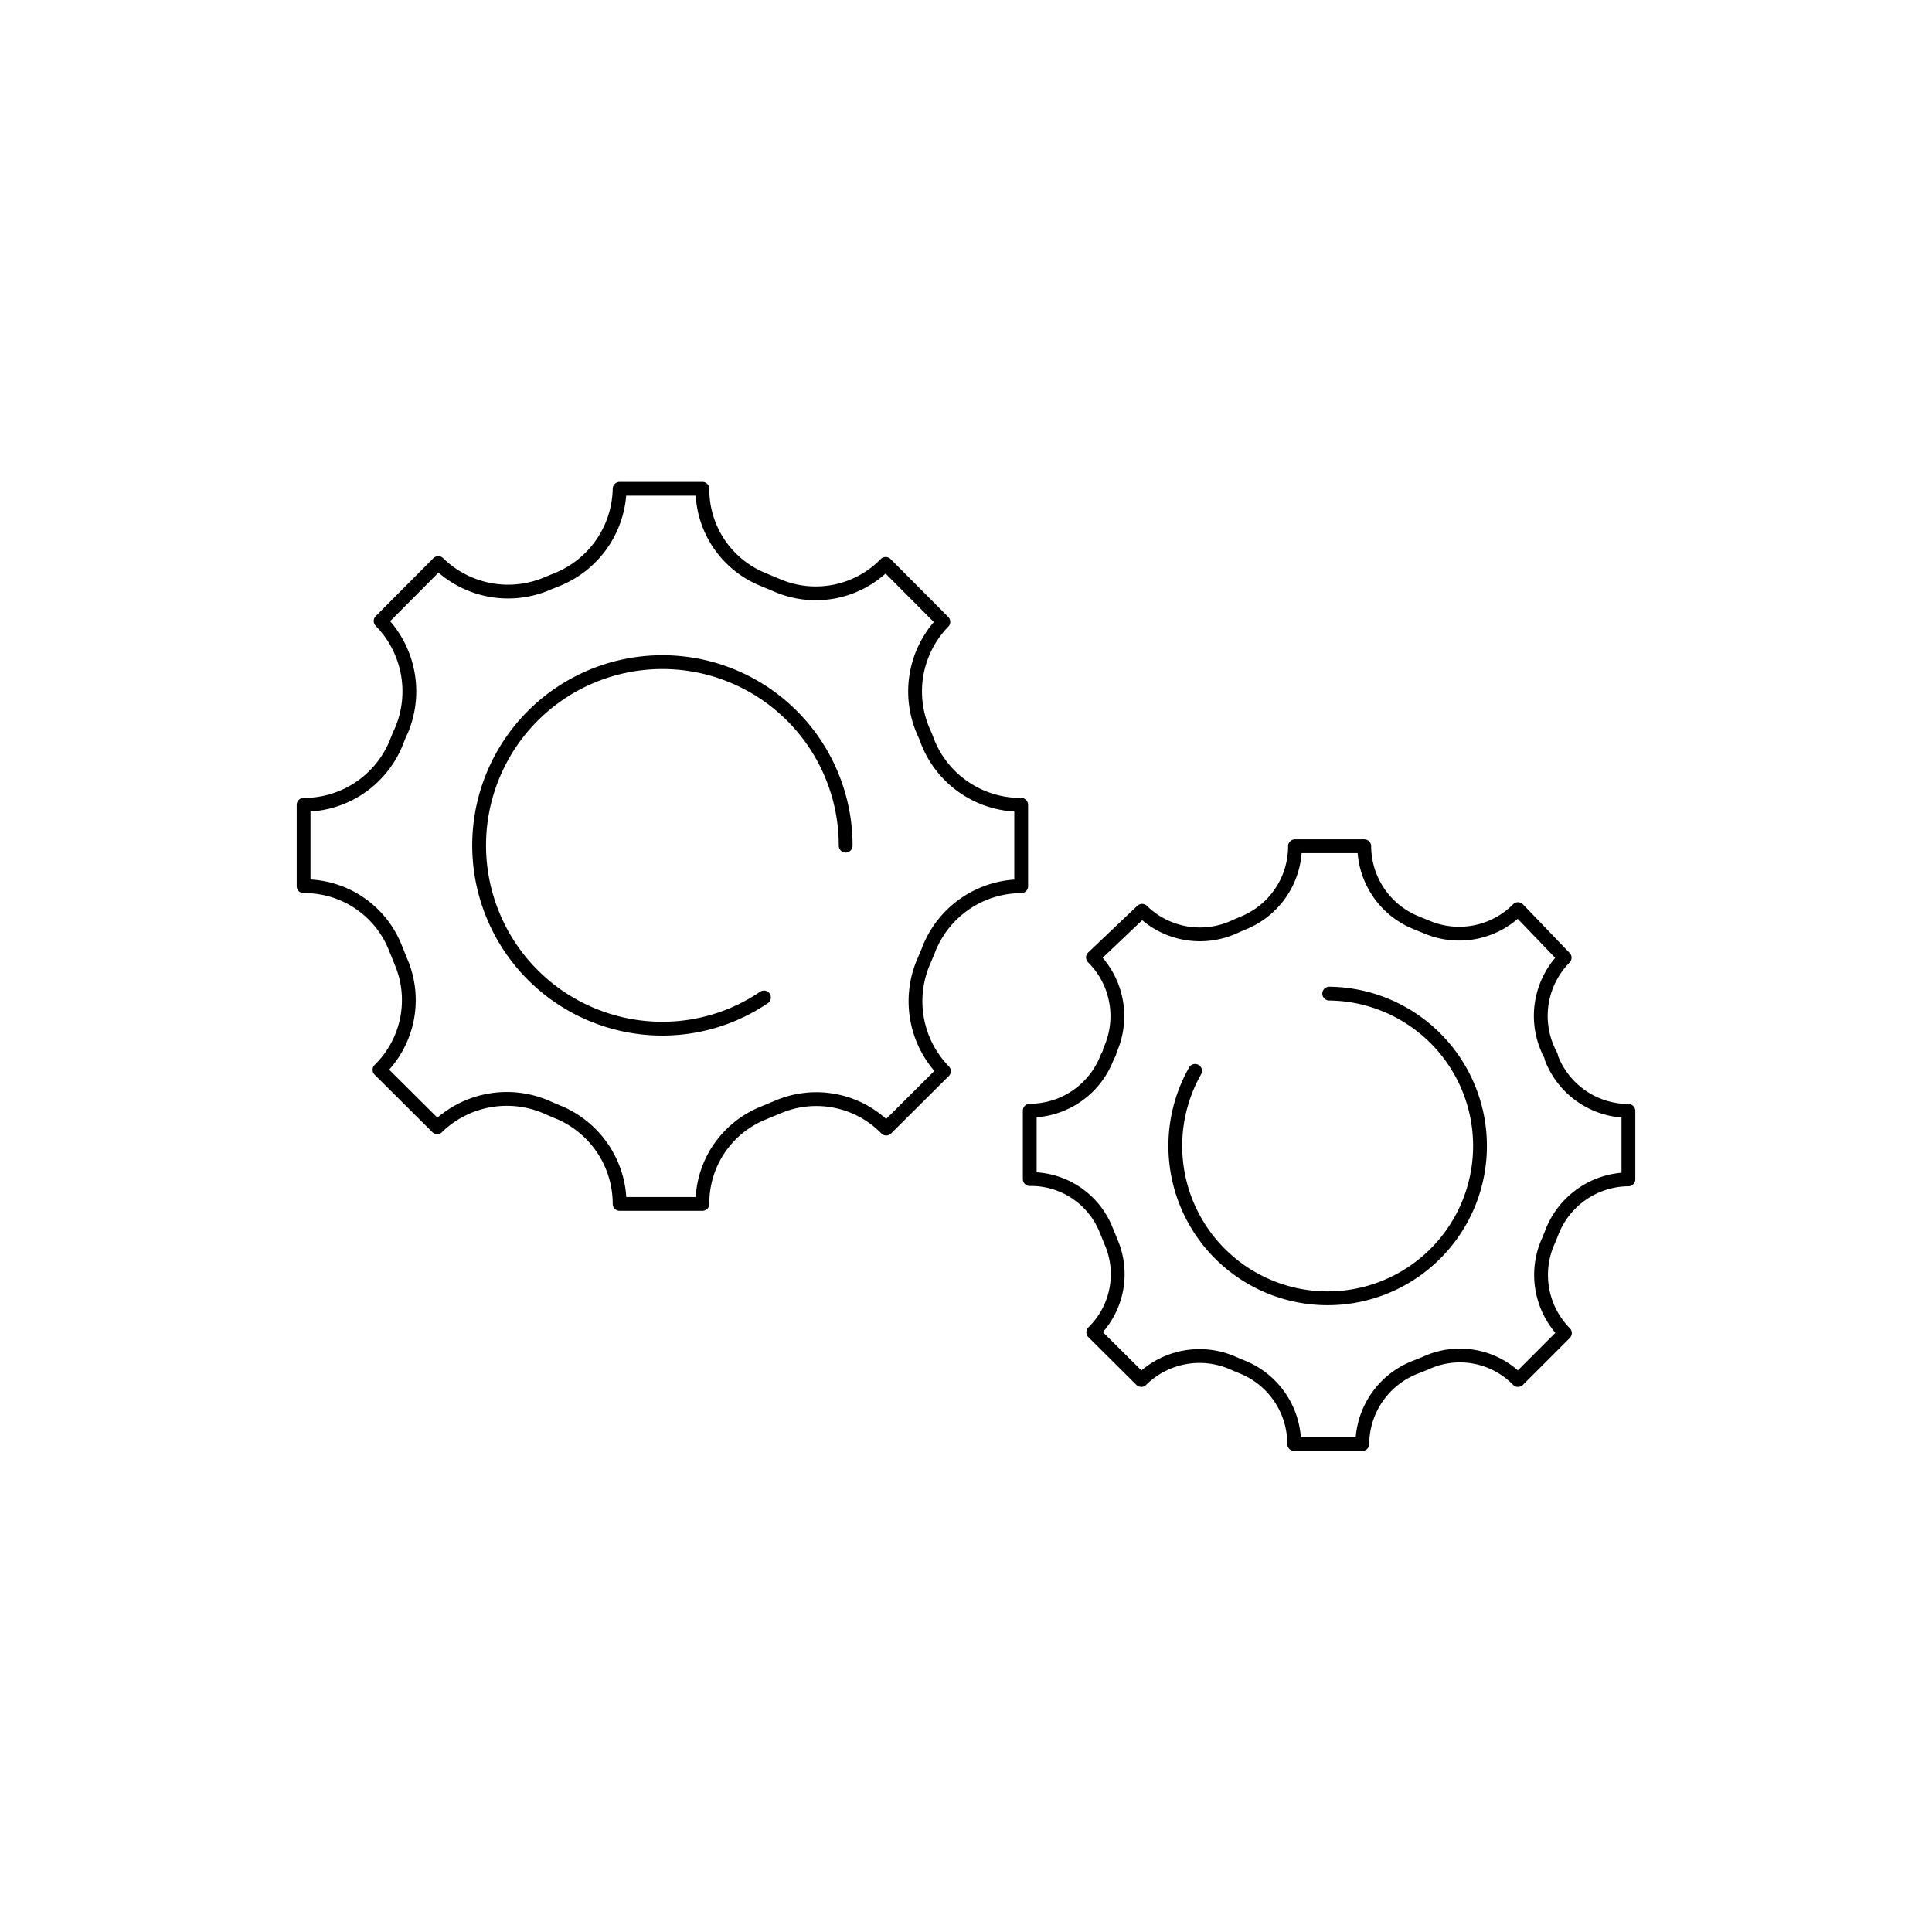 <svg viewBox="0 0 70 70" xmlns="http://www.w3.org/2000/svg" data-name="Layer 1" id="Layer_1"><defs><style>.cls-1{fill:none;stroke:#000;stroke-linecap:round;stroke-linejoin:round;stroke-width:0.5px;}</style></defs><title>File_Icons</title><path d="M33.6,26.85a3.05,3.05,0,0,0-.13-.32,3.62,3.62,0,0,1,.71-4h0l-2.09-2.1h0a3.54,3.54,0,0,1-3.93.78L27.66,21a3.52,3.52,0,0,1-2.21-3.29v0h-3A3.62,3.62,0,0,1,20.18,21l-.3.12a3.61,3.61,0,0,1-4-.72l0,0-2.09,2.1h0a3.64,3.64,0,0,1,.74,4c-.05.1-.09.2-.13.3A3.61,3.61,0,0,1,11,29.16h0v2.95h0a3.53,3.53,0,0,1,3.32,2.22l.21.52a3.53,3.53,0,0,1-.78,3.91l0,0,2.09,2.08,0,0a3.62,3.62,0,0,1,4-.71l.3.13a3.6,3.6,0,0,1,2.31,3.36h3v0a3.52,3.52,0,0,1,2.2-3.29l.53-.22a3.54,3.54,0,0,1,3.93.78h0l2.09-2.08h0a3.63,3.63,0,0,1-.72-4l.14-.33A3.61,3.61,0,0,1,37,32.11h0V29.16h0A3.62,3.62,0,0,1,33.6,26.85Zm-5.92,9.29A6.56,6.56,0,0,1,24,37.27a6.64,6.64,0,1,1,6.64-6.63" class="cls-1"></path><path d="M56.21,38.33c0-.09-.08-.18-.11-.27a3,3,0,0,1,.59-3.36h0L55,32.94h0a3,3,0,0,1-3.28.66l-.44-.18a3,3,0,0,1-1.85-2.76v0H46.92A3,3,0,0,1,45,33.46l-.25.11A3,3,0,0,1,41.38,33l0,0L39.6,34.69h0a3,3,0,0,1,.61,3.38c0,.08-.06.16-.1.25a3,3,0,0,1-2.8,1.92h0v2.48h0a2.93,2.93,0,0,1,2.77,1.85l.18.44a2.94,2.94,0,0,1-.65,3.26l0,0L41.35,50l0,0a3,3,0,0,1,3.35-.6l.26.11a3,3,0,0,1,1.93,2.81h2.47v0a3,3,0,0,1,1.84-2.75l.45-.18A2.94,2.94,0,0,1,55,50h0L56.7,48.3h0a3,3,0,0,1-.59-3.36l.11-.27A3,3,0,0,1,59,42.73h0V40.25h0A3,3,0,0,1,56.21,38.33ZM48.16,36A5.52,5.52,0,1,1,43.3,38.8" class="cls-1"></path></svg>